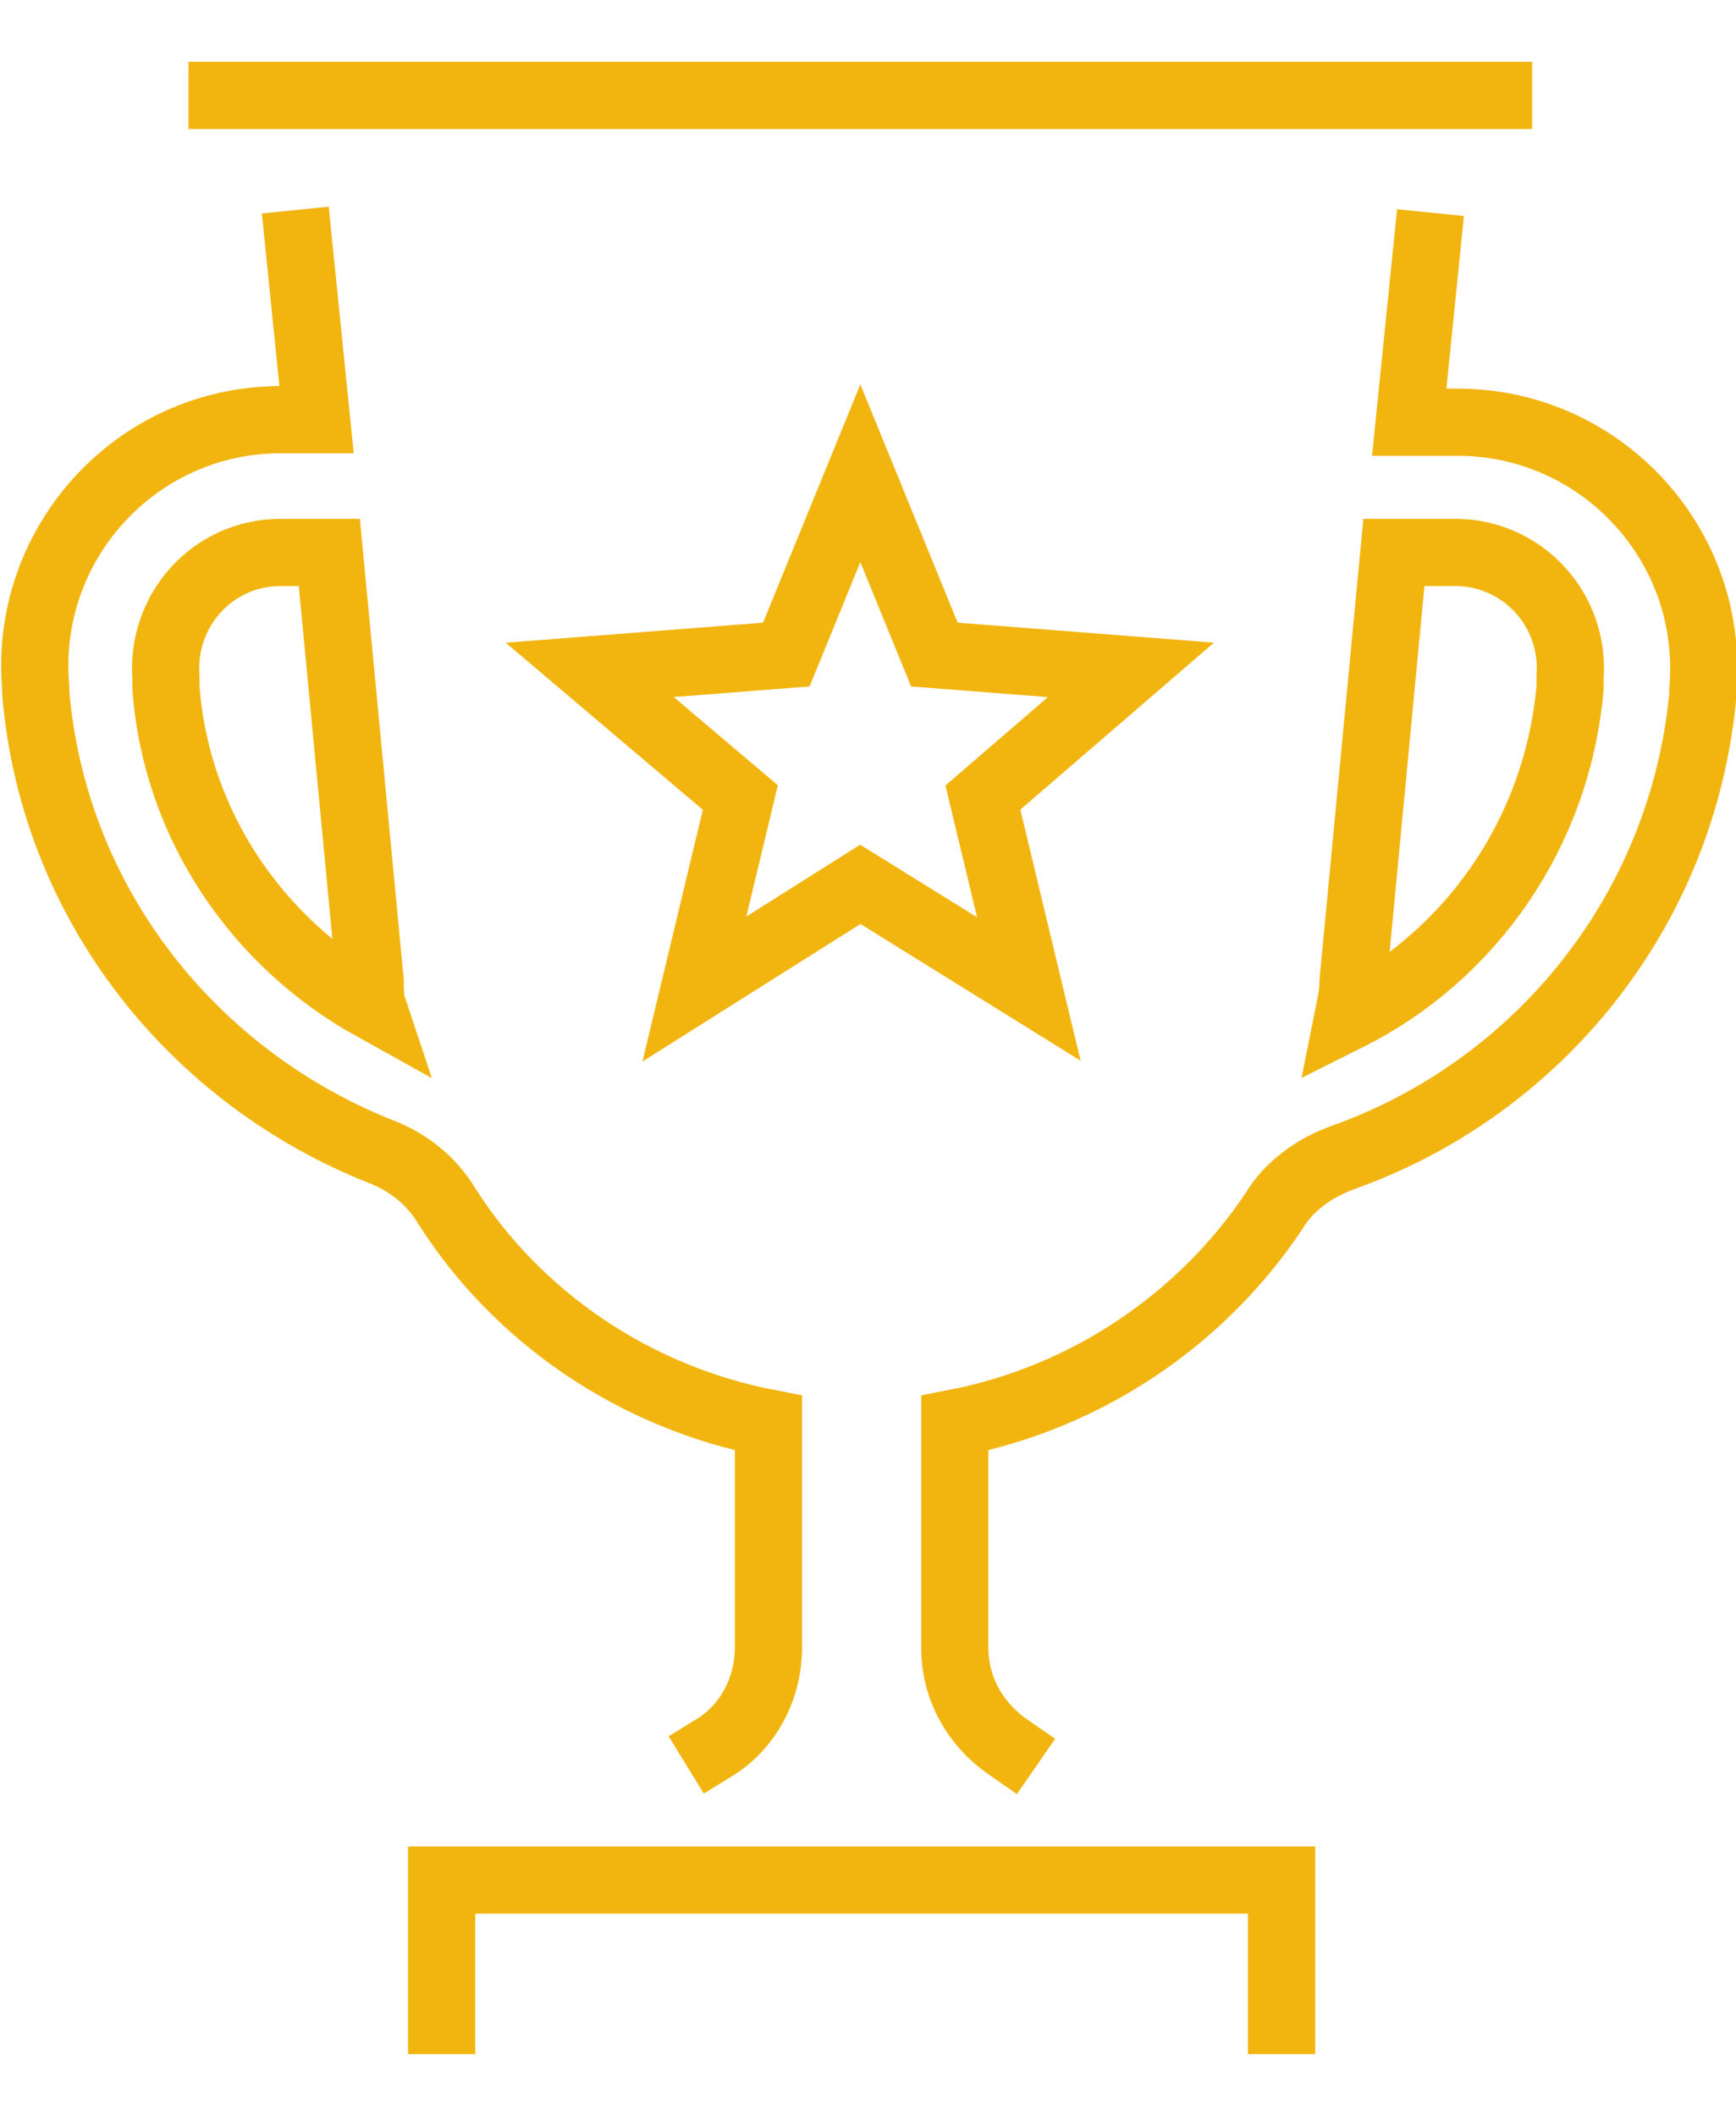 <?xml version="1.0" encoding="utf-8"?>
<!-- Generator: Adobe Illustrator 26.0.0, SVG Export Plug-In . SVG Version: 6.00 Build 0)  -->
<svg version="1.1" id="Layer_1" xmlns="http://www.w3.org/2000/svg" xmlns:xlink="http://www.w3.org/1999/xlink" x="0px" y="0px"
	 viewBox="0 0 68 78" width="64" style="enable-background:new 0 0 68 78;" xml:space="preserve">
<style type="text/css">
	.st0{fill:none;stroke:#F2B510;stroke-width:2.632;stroke-linecap:square;stroke-miterlimit:10;}
</style>
<path class="st0" d="M11.7,7.1l0.7,6.9H11c-5.7,0-10.1,4.9-9.6,10.5l0,0.2c0.7,8.3,6.2,15.1,13.6,18c1,0.4,1.9,1.1,2.5,2.1
	c2.8,4.4,7.4,7.5,12.6,8.5v8.8c0,1.6-0.8,3.1-2.1,3.9"/>
<line class="st0" x1="58.7" y1="1.3" x2="8.7" y2="1.3"/>
<path class="st0" d="M39.5,66c-1.3-0.9-2.1-2.3-2.1-3.9v-8.8c5.2-1,9.7-4.1,12.5-8.3c0.6-1,1.6-1.7,2.7-2.1
	c7.6-2.7,13.3-9.6,14.1-18.1l0-0.2c0.5-5.7-4-10.5-9.6-10.5h-1.9l0.7-6.9"/>
<polyline class="st0" points="17.3,76.7 17.3,71.2 50.2,71.2 50.2,76.7 "/>
<polygon class="st0" points="33.7,16.1 36.6,23.2 44.3,23.8 38.5,28.8 40.3,36.3 33.7,32.2 27.2,36.3 29,28.8 23.1,23.8 30.8,23.2 
	"/>
<path class="st0" d="M14.5,36l-1.6-16.8H11c-2.7,0-4.7,2.3-4.5,4.9l0,0.4c0.4,5.4,3.6,10,8.1,12.5C14.5,36.7,14.5,36.3,14.5,36z"/>
<path class="st0" d="M57,19.2h-2.4L53,36c0,0.5-0.1,0.9-0.2,1.4c4.8-2.4,8.2-7.2,8.7-12.9l0-0.4C61.7,21.4,59.6,19.2,57,19.2z"/>
</svg>
